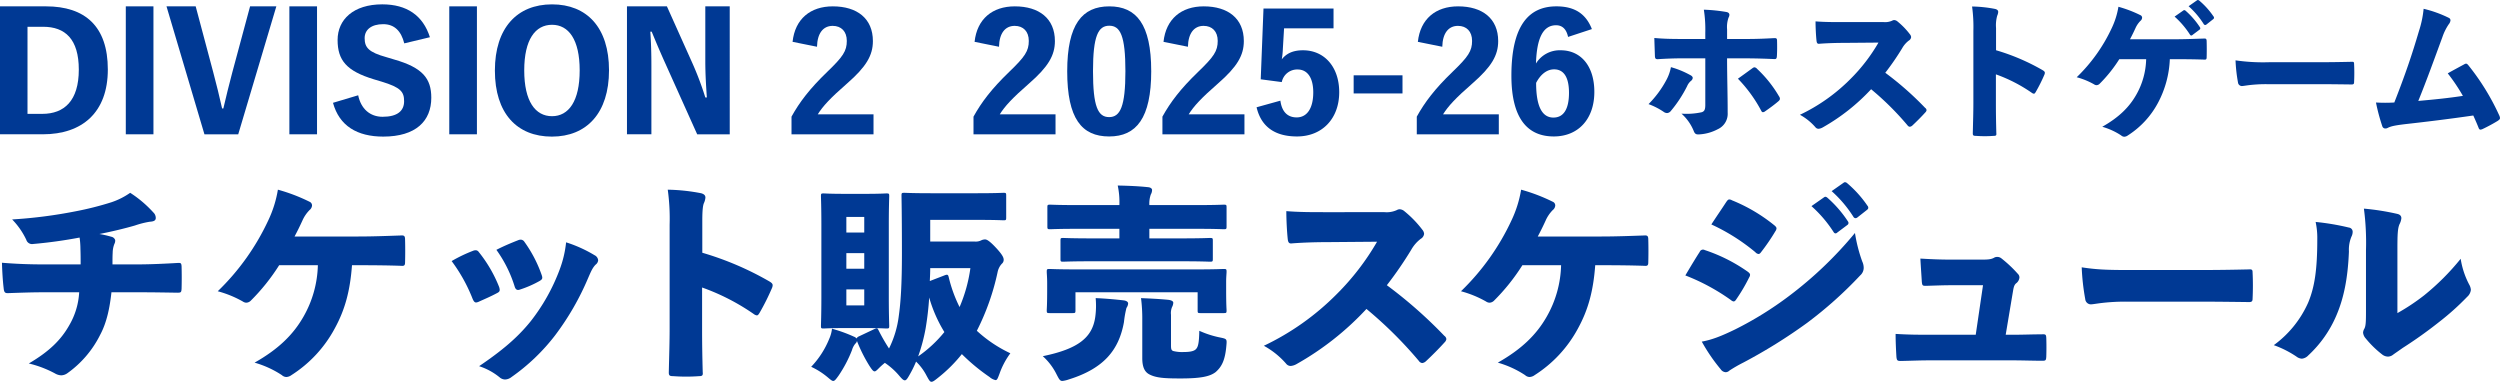 <svg xmlns="http://www.w3.org/2000/svg" width="840.934" height="128.421" viewBox="0 0 840.934 128.421"><g transform="translate(-301.157 -7330.327)"><path d="M413.606,576.544c13.175,0,20.821,6.716,20.821,21.235,0,14.466-8.628,21.8-21.854,21.8H398.157V576.544Zm-6.2,36.166h4.96c7.44,0,12.3-4.443,12.3-14.88,0-10.281-4.6-14.414-11.986-14.414h-5.27Z" transform="translate(-97 6755.92)" fill="#003994"/><rect width="9.3" height="43.038" transform="translate(343.473 7332.464)" fill="#003994"/><path d="M478.292,619.582H466.925l-12.761-43.038h9.816l5.891,22.113c1.136,4.341,2.066,8.008,3,12.245h.413c.982-4.185,1.861-7.8,3-12.09l5.994-22.268h8.834Z" transform="translate(-97 6755.92)" fill="#003994"/><rect width="9.3" height="43.038" transform="translate(398.497 7332.464)" fill="#003994"/><path d="M534.143,588.995c-1.033-4.132-3.307-6.457-7.078-6.457-3.979,0-6.252,1.86-6.252,4.7,0,3.2,1.4,4.752,7.337,6.406l2.583.775c9.61,2.738,12.5,6.407,12.5,12.865,0,7.8-5.166,13.071-16.171,13.071-8.783,0-14.777-3.616-16.895-11.366l8.473-2.533c.93,4.547,3.979,7.235,8.215,7.235,5.012,0,7.233-2.016,7.233-5.219,0-3.151-1.085-4.649-7.594-6.613l-2.584-.775c-9.2-2.79-12.193-6.406-12.193-13.227,0-6.871,5.321-11.986,15.035-11.986,8.215,0,13.691,3.72,16.016,11.057Z" transform="translate(-97 6755.92)" fill="#003994"/><rect width="9.3" height="43.038" transform="translate(452.281 7332.464)" fill="#003994"/><path d="M603.014,598.038c0,14.363-7.492,22.32-19.22,22.32-11.78,0-19.168-7.854-19.168-22.217s7.491-22.268,19.22-22.268,19.168,7.8,19.168,22.165m-28.52.051c0,10.385,3.72,15.4,9.352,15.4,5.58,0,9.3-5.011,9.3-15.4s-3.719-15.345-9.3-15.345c-5.632,0-9.352,4.96-9.352,15.345" transform="translate(-97 6755.92)" fill="#003994"/><path d="M643.624,619.582H632.671l-10.8-24.024c-1.706-3.772-3.049-6.976-4.5-10.489h-.464c.258,3.772.361,7.285.361,11.522v22.991h-8.215V576.544h13.434l8.576,19.117a104.47,104.47,0,0,1,4.34,11.521h.517c-.259-3.978-.517-7.8-.517-12.3V576.544h8.215Z" transform="translate(-97 6755.92)" fill="#003994"/><path d="M664.756,588.479c.827-7.7,5.994-11.935,13.537-11.935,8.163,0,13.484,4.082,13.484,11.677,0,4.8-2.221,8.628-8.679,14.259-5.632,4.909-8.164,7.647-9.868,10.386h18.755v6.716H664.4v-5.941c2.686-4.857,6.045-9.3,11.986-15.036,5.322-5.114,6.613-7.026,6.613-10.436,0-3.2-1.86-5.063-4.753-5.063-3.2,0-5.167,2.48-5.27,7.026Z" transform="translate(-97 6755.92)" fill="#003994"/><path d="M725.979,588.479c.827-7.7,5.994-11.935,13.537-11.935,8.163,0,13.484,4.082,13.484,11.677,0,4.8-2.221,8.628-8.679,14.259-5.632,4.909-8.164,7.647-9.868,10.386h18.755v6.716h-27.59v-5.941c2.686-4.857,6.045-9.3,11.986-15.036,5.322-5.114,6.613-7.026,6.613-10.436,0-3.2-1.86-5.063-4.753-5.063-3.2,0-5.167,2.48-5.27,7.026Z" transform="translate(-97 6755.92)" fill="#003994"/><path d="M785.4,598.3c0,15.861-5.012,22.009-14.157,22.009-9.248,0-14.105-6.044-14.105-21.906s5.063-21.855,14.157-21.855,14.1,5.993,14.1,21.752m-19.582.051c0,11.883,1.653,15.448,5.425,15.448s5.477-3.668,5.477-15.448c0-11.883-1.705-15.293-5.425-15.293s-5.477,3.41-5.477,15.293" transform="translate(-97 6755.92)" fill="#003994"/><path d="M789.528,588.479c.827-7.7,5.994-11.935,13.537-11.935,8.163,0,13.484,4.082,13.484,11.677,0,4.8-2.221,8.628-8.679,14.259-5.632,4.909-8.164,7.647-9.868,10.386h18.755v6.716h-27.59v-5.941c2.686-4.857,6.045-9.3,11.986-15.036,5.322-5.114,6.613-7.026,6.613-10.436,0-3.2-1.86-5.063-4.753-5.063-3.2,0-5.167,2.48-5.27,7.026Z" transform="translate(-97 6755.92)" fill="#003994"/><path d="M846.722,583.932H830.086l-.414,6.976a25.352,25.352,0,0,1-.362,3.462c1.5-1.912,3.669-3.05,7.13-3.05,7.182,0,12.194,5.581,12.194,14.106,0,8.782-5.632,14.88-14.208,14.88-7.337,0-12.039-3.2-13.589-9.817l8.009-2.222c.516,3.875,2.531,5.631,5.476,5.631,3.513,0,5.58-3.1,5.58-8.42,0-4.857-1.911-7.7-5.27-7.7a5.29,5.29,0,0,0-5.322,4.236l-7.078-.93.93-23.818h23.56Z" transform="translate(-97 6755.92)" fill="#003994"/><rect width="16.43" height="6.097" transform="translate(756.49 7355.662)" fill="#003994"/><path d="M875.087,588.479c.827-7.7,5.994-11.935,13.537-11.935,8.163,0,13.484,4.082,13.484,11.677,0,4.8-2.221,8.628-8.679,14.259-5.632,4.909-8.164,7.647-9.868,10.386h18.755v6.716h-27.59v-5.941c2.686-4.857,6.045-9.3,11.986-15.036,5.322-5.114,6.613-7.026,6.613-10.436,0-3.2-1.86-5.063-4.753-5.063-3.2,0-5.167,2.48-5.27,7.026Z" transform="translate(-97 6755.92)" fill="#003994"/><path d="M925.616,586.826c-.619-2.893-2.17-3.926-4.03-3.926-4.495,0-6.509,4.546-6.768,12.864a9.355,9.355,0,0,1,8.318-4.443c6.717,0,11.315,5.218,11.315,14,0,9.2-5.476,14.983-13.639,14.983-8.681,0-14.261-5.838-14.261-20.46,0-16.9,5.89-23.3,15.139-23.3,6.3,0,9.971,2.635,11.935,7.646Zm-4.908,27.125c3.358,0,5.218-2.79,5.218-8.318,0-5.322-1.808-7.9-5.011-7.9-2.48,0-4.6,1.756-6.045,4.546,0,8.525,2.325,11.677,5.838,11.677" transform="translate(-97 6755.92)" fill="#003994"/><path d="M966.72,599.663c.583.292.826.631.826.971a1.416,1.416,0,0,1-.583.972,4.777,4.777,0,0,0-1.311,1.8,42.9,42.9,0,0,1-5.489,8.354,1.739,1.739,0,0,1-1.263.679,2.047,2.047,0,0,1-1.165-.437,23.509,23.509,0,0,0-5.052-2.574,34.238,34.238,0,0,0,6.023-8.159,14.743,14.743,0,0,0,1.506-4.274,29.8,29.8,0,0,1,6.508,2.671m5.051-14.23a43.06,43.06,0,0,0-.486-7.771,55.466,55.466,0,0,1,7.577.776c.728.146,1.02.486,1.02.972a2,2,0,0,1-.292.923,9.433,9.433,0,0,0-.485,3.934v3.254h6.119c4.372,0,6.946-.146,9.763-.292.729-.048.923.2.923.826.048,1.554.048,3.594-.049,5.149-.048.825-.194,1.116-.874,1.068-2.623-.1-5.683-.243-10.054-.243H979.1c0,2.963.048,5.974.1,9.034.049,2.962.1,5.731.1,9.276a5.693,5.693,0,0,1-3.351,5.537,15.031,15.031,0,0,1-6.508,1.749c-.777,0-1.215-.194-1.6-1.263a15.8,15.8,0,0,0-4.08-5.731,23.906,23.906,0,0,0,6.848-.486c.826-.291,1.166-.825,1.166-2.428V594.029h-7.722c-3.157,0-6.168.146-8.306.291-.728,0-.874-.291-.923-1.068-.048-1.6-.145-4.128-.194-6.071,3.011.291,5.974.34,9.325.34h7.82Zm15.882,11.9a1.3,1.3,0,0,1,.68-.292,1.457,1.457,0,0,1,.874.535,40.623,40.623,0,0,1,7.334,9.179,1.541,1.541,0,0,1,.34.874c0,.292-.194.583-.68.972-1.069.922-2.768,2.185-4.322,3.254a1.283,1.283,0,0,1-.729.291c-.194,0-.389-.146-.535-.437a46.96,46.96,0,0,0-7.867-10.831c1.845-1.311,3.5-2.525,4.905-3.545" transform="translate(-97 6755.92)" fill="#003994"/><path d="M1031.782,581.838a5.729,5.729,0,0,0,2.865-.486,1.384,1.384,0,0,1,.632-.194,1.84,1.84,0,0,1,1.166.486,25.129,25.129,0,0,1,4.176,4.322,1.653,1.653,0,0,1,.389.923,1.523,1.523,0,0,1-.777,1.166,8.461,8.461,0,0,0-2.234,2.574,88.027,88.027,0,0,1-5.683,8.257,105.144,105.144,0,0,1,13.4,11.8,1.083,1.083,0,0,1,.486.777,1.418,1.418,0,0,1-.437.777c-1.312,1.457-2.914,3.06-4.371,4.42a1.561,1.561,0,0,1-.826.388,1.084,1.084,0,0,1-.777-.485,96.225,96.225,0,0,0-12.24-12.143,67.2,67.2,0,0,1-16.318,12.871,3.389,3.389,0,0,1-1.361.437,1.355,1.355,0,0,1-1.068-.534,18.9,18.9,0,0,0-5.2-4.177,60.407,60.407,0,0,0,17-12.045,58.352,58.352,0,0,0,9.422-12.239l-11.7.1c-2.622,0-5.633.1-8.159.291-.68.1-.874-.243-.971-.923-.2-1.748-.34-4.565-.34-6.605,2.962.243,5.973.243,8.936.243Z" transform="translate(-97 6755.92)" fill="#003994"/><path d="M1069.573,591.309a71.362,71.362,0,0,1,15.59,6.654c.583.34.826.583.826.923a1.677,1.677,0,0,1-.145.631,54.242,54.242,0,0,1-2.915,5.829c-.242.388-.388.583-.631.583a1.465,1.465,0,0,1-.68-.292,51.284,51.284,0,0,0-12.093-6.217v9.714c0,3.546.048,6.265.145,10.053.1.778-.145.923-.874.923a40.8,40.8,0,0,1-5.974,0c-.874,0-1.068-.145-1.068-.874.1-4.274.194-7.188.194-10.2V584.8a49.755,49.755,0,0,0-.438-8.208,44.388,44.388,0,0,1,7.771.825c.729.195,1.021.535,1.021,1.02a3.794,3.794,0,0,1-.34,1.263,12,12,0,0,0-.389,4.129Z" transform="translate(-97 6755.92)" fill="#003994"/><path d="M1128.029,594.32A34.05,34.05,0,0,1,1124,609.085a29.317,29.317,0,0,1-10.1,10.88,2.185,2.185,0,0,1-1.166.437,1.6,1.6,0,0,1-1.068-.437,23.022,23.022,0,0,0-6.362-2.914c5.585-3.158,9.033-6.557,11.413-10.734a25.318,25.318,0,0,0,3.351-12h-9.034a47.064,47.064,0,0,1-6.653,8.306,1.58,1.58,0,0,1-1.02.437,1.543,1.543,0,0,1-.826-.292,24.933,24.933,0,0,0-5.828-2.38,55.59,55.59,0,0,0,11.8-16.562,26.7,26.7,0,0,0,2.234-7.139,41.148,41.148,0,0,1,7.382,2.817.932.932,0,0,1,.583.874,1.49,1.49,0,0,1-.583,1.068,8.243,8.243,0,0,0-1.651,2.429c-.485,1.069-1.117,2.38-1.845,3.74h14.91c3.4,0,7.188-.146,9.957-.243.728-.049.923.146.923.971.048,1.6.048,3.691,0,5.294,0,.632-.146.874-.778.826-2.428-.1-6.168-.146-9.276-.146Zm4.518-16.367a.644.644,0,0,1,.339-.146.9.9,0,0,1,.486.243,27.07,27.07,0,0,1,4.76,5.488.648.648,0,0,1,.146.389.592.592,0,0,1-.292.485l-2.331,1.749a.585.585,0,0,1-.389.194c-.194,0-.34-.1-.486-.34a29.125,29.125,0,0,0-5.148-6.023Zm4.565-3.4a.649.649,0,0,1,.34-.146.939.939,0,0,1,.583.292,26.127,26.127,0,0,1,4.662,5.2.7.7,0,0,1,.194.486c0,.146-.048.292-.291.486l-2.282,1.8a.777.777,0,0,1-.389.145.593.593,0,0,1-.486-.291,28.015,28.015,0,0,0-5.1-6.023Z" transform="translate(-97 6755.92)" fill="#003994"/><path d="M1160.862,602.723a47.445,47.445,0,0,0-6.7.388c-1.02.146-1.6.243-1.943.243a1.339,1.339,0,0,1-1.262-1.214,52.6,52.6,0,0,1-.826-7.431,64.932,64.932,0,0,0,11.22.631h15.833c4.469,0,7.723-.048,12-.145.681-.049.826.1.826.728.1,1.894.1,4.129,0,6.12,0,.583-.194.777-.826.777-4.176-.049-7.431-.1-11.461-.1Z" transform="translate(-97 6755.92)" fill="#003994"/><path d="M1221.9,580.43a.9.9,0,0,1,.535.826,2.467,2.467,0,0,1-.583,1.311,17.972,17.972,0,0,0-2.138,4.323c-2.768,7.528-5.245,14.425-8.11,21.467,5.488-.486,10.248-.971,15.007-1.7a62.545,62.545,0,0,0-5.1-7.578c1.894-1.068,3.885-2.136,5.585-3.059a1.158,1.158,0,0,1,.583-.2c.243,0,.437.146.728.486a79.256,79.256,0,0,1,10.443,16.951,2.4,2.4,0,0,1,.242.874c0,.34-.242.583-.825.971a54.612,54.612,0,0,1-4.954,2.672,2.277,2.277,0,0,1-.777.242c-.34,0-.534-.242-.729-.825-.534-1.311-.971-2.331-1.7-3.934-7.965,1.166-16.8,2.234-22.973,2.914-3.5.437-4.711.68-5.925,1.311a1.5,1.5,0,0,1-.631.146,1.052,1.052,0,0,1-1.069-.729,64.207,64.207,0,0,1-2.137-8.014,52.007,52.007,0,0,0,6.168,0c3.692-9.422,5.925-15.979,8.305-24.089a34.011,34.011,0,0,0,1.554-7.432,39.873,39.873,0,0,1,8.5,3.06" transform="translate(-97 6755.92)" fill="#003994"/><path d="M425.281,663.345c0-1.75,0-3.57-.07-5.181a27.589,27.589,0,0,0-.28-3.85,157.126,157.126,0,0,1-15.682,2.17,2.01,2.01,0,0,1-2.24-1.4,25.438,25.438,0,0,0-4.76-6.861,159.841,159.841,0,0,0,21.282-2.73,104.383,104.383,0,0,0,12.181-3.08,24.486,24.486,0,0,0,6.231-3.151,38.5,38.5,0,0,1,7.771,6.581,2.56,2.56,0,0,1,.839,1.89c0,.98-.91,1.19-2.03,1.26a30.416,30.416,0,0,0-4.97,1.261c-3.36.98-7.7,2.029-11.971,2.87a34.387,34.387,0,0,1,3.99.91,1.718,1.718,0,0,1,1.33,1.12,2.41,2.41,0,0,1-.28,1.33,8.356,8.356,0,0,0-.56,2.87c-.07,1.331-.07,2.241-.07,3.991h8.4c4.62,0,10.081-.28,13.581-.49,1.051-.07,1.19.14,1.261,1.12.069,2.38.069,5.321,0,7.561-.071,1.19-.21,1.33-1.4,1.33-4.48-.07-8.191-.14-12.391-.14h-9.8c-.56,5.11-1.54,10.081-3.78,14.281A34.923,34.923,0,0,1,420.8,699.959a3.74,3.74,0,0,1-2.031.7,4.461,4.461,0,0,1-2.1-.63,36.409,36.409,0,0,0-8.821-3.361c6.931-4.06,10.851-7.98,13.581-12.811a24.575,24.575,0,0,0,3.361-11.131H412.05c-3.011,0-7.141.14-11.061.28-1.191.07-1.471-.28-1.611-1.75-.28-2.241-.49-5.741-.56-8.471,5.041.42,9.591.56,13.792.56Z" transform="translate(-97 6755.92)" fill="#003994"/><path d="M516.557,663.624c-.63,8.541-2.31,14.912-5.811,21.282a42.25,42.25,0,0,1-14.561,15.682,3.143,3.143,0,0,1-1.68.63,2.3,2.3,0,0,1-1.54-.63,33.244,33.244,0,0,0-9.172-4.2c8.052-4.551,13.022-9.452,16.452-15.472a36.5,36.5,0,0,0,4.831-17.292H492.055a67.835,67.835,0,0,1-9.592,11.971,2.263,2.263,0,0,1-1.469.631,2.233,2.233,0,0,1-1.191-.421,35.835,35.835,0,0,0-8.4-3.43A80.106,80.106,0,0,0,488.414,648.5a38.494,38.494,0,0,0,3.22-10.291,59.539,59.539,0,0,1,10.642,4.061,1.347,1.347,0,0,1,.84,1.26,2.157,2.157,0,0,1-.84,1.54,11.843,11.843,0,0,0-2.381,3.5c-.7,1.54-1.61,3.43-2.66,5.39h21.492c4.9,0,10.361-.21,14.351-.35,1.051-.07,1.331.21,1.331,1.4.07,2.311.07,5.321,0,7.631,0,.91-.21,1.26-1.12,1.19-3.5-.14-8.891-.21-13.372-.21Z" transform="translate(-97 6755.92)" fill="#003994"/><path d="M557.217,658.794a2.433,2.433,0,0,1,.91-.21,1.238,1.238,0,0,1,1.05.56,45.163,45.163,0,0,1,6.86,11.762,3.476,3.476,0,0,1,.21.98c0,.49-.21.77-.91,1.12-2.24,1.19-3.92,1.89-6.09,2.87a3.218,3.218,0,0,1-.91.28c-.56,0-.841-.42-1.191-1.19a54.142,54.142,0,0,0-7.07-12.741,49.025,49.025,0,0,1,7.141-3.431m40.954,1.471a2.1,2.1,0,0,1,1.19,1.68,2.029,2.029,0,0,1-.84,1.47c-1.12,1.12-1.68,2.59-2.52,4.48a90.118,90.118,0,0,1-11.132,19.323,66.741,66.741,0,0,1-14.631,14,3.7,3.7,0,0,1-2.17.84,2.85,2.85,0,0,1-1.821-.7,21.289,21.289,0,0,0-6.93-3.781c7.421-5.04,12.741-9.38,17.362-15.121a64.857,64.857,0,0,0,9.73-17.362,36.8,36.8,0,0,0,2.171-9.171,44.265,44.265,0,0,1,9.591,4.341m-25.763-5.041a2.416,2.416,0,0,1,.91-.21,1.566,1.566,0,0,1,1.26.77,43.536,43.536,0,0,1,5.811,11.2c.35,1.051.21,1.4-.77,1.961a35.85,35.85,0,0,1-6.581,2.87c-.77.28-1.4.14-1.75-.98a42.674,42.674,0,0,0-6.161-12.391c2.871-1.471,5.531-2.521,7.281-3.221" transform="translate(-97 6755.92)" fill="#003994"/><path d="M634.394,659.424a102.887,102.887,0,0,1,22.472,9.591c.84.49,1.19.84,1.19,1.33a2.416,2.416,0,0,1-.21.91,78.339,78.339,0,0,1-4.2,8.4c-.35.56-.56.84-.91.84a2.107,2.107,0,0,1-.98-.42,73.83,73.83,0,0,0-17.432-8.961v14c0,5.111.07,9.032.21,14.492.14,1.12-.21,1.33-1.26,1.33a58.919,58.919,0,0,1-8.611,0c-1.26,0-1.54-.21-1.54-1.26.14-6.161.28-10.361.28-14.7V650.043a71.717,71.717,0,0,0-.631-11.831,63.946,63.946,0,0,1,11.2,1.19c1.05.28,1.47.77,1.47,1.47a5.463,5.463,0,0,1-.49,1.82c-.35.77-.56,2.38-.56,5.951Z" transform="translate(-97 6755.92)" fill="#003994"/><path d="M725.9,655.643a4.218,4.218,0,0,0,2.241-.35,2.955,2.955,0,0,1,1.4-.35c.491,0,1.4.42,3.5,2.661,2.38,2.52,2.73,3.5,2.73,4.2a1.733,1.733,0,0,1-.63,1.33,5.813,5.813,0,0,0-1.4,2.73,80.517,80.517,0,0,1-7,19.812,44.464,44.464,0,0,0,11.271,7.561,26.162,26.162,0,0,0-3.641,6.861c-.56,1.47-.77,2.17-1.33,2.17a4.511,4.511,0,0,1-2.03-1.05,65.544,65.544,0,0,1-9.311-7.7,49.054,49.054,0,0,1-8.121,8.051c-1.05.84-1.61,1.26-2.1,1.26-.56,0-.91-.7-1.68-2.1a17.736,17.736,0,0,0-3.5-4.69,36.763,36.763,0,0,1-2.17,4.41c-.7,1.26-1.12,1.89-1.61,1.89s-.98-.49-1.82-1.47a23.475,23.475,0,0,0-4.9-4.41,22.047,22.047,0,0,0-1.96,1.75c-.7.7-1.12,1.12-1.47,1.12-.49,0-.911-.56-1.82-1.96a50.654,50.654,0,0,1-4.131-8.261,1.625,1.625,0,0,1-.56.91,6.03,6.03,0,0,0-1.12,2.17,42.937,42.937,0,0,1-4.481,8.541c-.909,1.26-1.33,1.82-1.82,1.82-.42,0-.91-.42-1.82-1.19a24.924,24.924,0,0,0-5.6-3.57,29.811,29.811,0,0,0,6.09-9.451,11.2,11.2,0,0,0,.91-3.36,49.306,49.306,0,0,1,7.351,2.66,2.011,2.011,0,0,1,.91.63,1.529,1.529,0,0,1,.77-.7l5.181-2.451c.91-.42,1.05-.42,1.47.421a61.24,61.24,0,0,0,3.5,6.09,33.72,33.72,0,0,0,3.291-10.991c.63-4.41,1.05-10.431,1.05-21,0-13.022-.14-18.9-.14-19.392,0-.91.07-.98.98-.98.49,0,2.73.14,8.891.14h15.682c6.16,0,8.26-.14,8.751-.14.839,0,.909.07.909.98v7.28c0,.911-.07.98-.909.98-.491,0-2.591-.139-8.751-.139H711.06v7.28Zm-36.263-16.031c4.62,0,6.16-.14,6.65-.14.91,0,.98.07.98.91,0,.49-.14,3.64-.14,9.591v24.5c0,5.811.14,9.031.14,9.521,0,.84-.07.91-.98.91-.49,0-2.03-.14-6.65-.14h-7.631c-4.761,0-6.231.14-6.791.14-.84,0-.91-.07-.91-.91,0-.56.14-3.71.14-9.521v-24.5c0-5.951-.14-9.031-.14-9.591,0-.84.07-.91.91-.91.56,0,2.03.14,6.791.14Zm-.77,7.77h-6.021v5.25h6.021Zm-6.021,17.432h6.021v-5.25h-6.021Zm0,12.322h6.021v-5.391h-6.021ZM715.82,686.1a46.6,46.6,0,0,1-5.11-11.622,100.768,100.768,0,0,1-1.191,10.361,58.969,58.969,0,0,1-2.52,9.452,42.63,42.63,0,0,0,8.821-8.191M711.06,664.6c0,1.47-.07,2.871-.14,4.341l4.9-1.89c1.051-.421,1.261-.281,1.47.63a46.594,46.594,0,0,0,3.641,10.011,50.372,50.372,0,0,0,3.64-13.092Z" transform="translate(-97 6755.92)" fill="#003994"/><path d="M766.568,681.056a27.691,27.691,0,0,0,.14-6.371c3.36.14,6.44.421,9.521.771.84.139,1.4.489,1.4,1.05a2.931,2.931,0,0,1-.56,1.47,34.143,34.143,0,0,0-.84,4.76c-1.68,9.312-6.651,15.612-18.622,19.322a9.272,9.272,0,0,1-2.1.491c-.841,0-1.121-.631-2.031-2.381a20.256,20.256,0,0,0-4.551-5.951c11.972-2.45,16.663-6.3,17.643-13.161m-6.651-2.31c0,.91-.07.98-.98.98h-7.7c-.91,0-.98-.07-.98-.98,0-.49.14-1.61.14-7v-2.1c0-2.03-.14-3.221-.14-3.781,0-.91.07-.98.98-.98.49,0,2.8.141,9.1.141h40.324c6.3,0,8.541-.141,9.1-.141.91,0,.98.07.98.98,0,.491-.14,1.751-.14,3.291v2.59c0,5.461.14,6.581.14,7.071,0,.84-.07.91-.98.91h-7.771c-.91,0-.98-.07-.98-.91v-6.091H759.917Zm14.771-27.373H760.407c-6.3,0-8.471.14-8.961.14-.91,0-.98-.07-.98-.98v-6.371c0-.84.07-.91.98-.91.49,0,2.66.14,8.961.14h14.281a26.5,26.5,0,0,0-.56-6.58c3.431.07,7,.21,10.221.56.841.07,1.33.489,1.33.91a2.988,2.988,0,0,1-.42,1.54,9.392,9.392,0,0,0-.49,3.57H800.8c6.3,0,8.541-.14,8.961-.14.91,0,.98.07.98.91v6.371c0,.91-.07.98-.98.98-.42,0-2.66-.14-8.961-.14H784.769v3.22H795.55c6.721,0,9.1-.14,9.591-.14.91,0,.981.07.981.91v6.091c0,.91-.071.98-.981.98-.489,0-2.87-.14-9.591-.14H765.378c-6.721,0-9.1.14-9.592.14-.84,0-.91-.07-.91-.98v-6.091c0-.84.07-.91.91-.91.491,0,2.871.14,9.592.14h9.31Zm17.362,39.134c0,1.4.14,1.68.7,1.96a12.129,12.129,0,0,0,3.571.351c2.1,0,3.5-.281,4.13-.981.77-.77,1.05-2.31,1.12-6.161a32.148,32.148,0,0,0,6.931,2.241c2.38.49,2.38.49,2.17,2.8-.42,4.971-1.61,7.071-3.57,8.821-1.961,1.54-5.111,2.17-11.831,2.17-5.111,0-8.121-.14-10.431-1.33-1.4-.7-2.451-2.1-2.451-5.46V681.9a54.116,54.116,0,0,0-.42-7.211c3.431.14,6.091.28,9.1.561,1.26.139,1.75.559,1.75.98a3.349,3.349,0,0,1-.42,1.47,5.259,5.259,0,0,0-.35,2.59Z" transform="translate(-97 6755.92)" fill="#003994"/><path d="M863.885,645.773a8.272,8.272,0,0,0,4.13-.7,1.985,1.985,0,0,1,.911-.28,2.651,2.651,0,0,1,1.68.7,36.209,36.209,0,0,1,6.02,6.231,2.375,2.375,0,0,1,.56,1.33,2.194,2.194,0,0,1-1.12,1.68,12.2,12.2,0,0,0-3.22,3.71,126.877,126.877,0,0,1-8.191,11.9,151.593,151.593,0,0,1,19.322,17.012,1.562,1.562,0,0,1,.7,1.12,2.039,2.039,0,0,1-.63,1.12c-1.89,2.1-4.2,4.411-6.3,6.371a2.238,2.238,0,0,1-1.19.56,1.562,1.562,0,0,1-1.12-.7,138.53,138.53,0,0,0-17.642-17.5,96.855,96.855,0,0,1-23.522,18.552,4.883,4.883,0,0,1-1.96.63,1.955,1.955,0,0,1-1.54-.77,27.255,27.255,0,0,0-7.491-6.021,87.071,87.071,0,0,0,24.5-17.361,84.16,84.16,0,0,0,13.581-17.642l-16.871.14c-3.78,0-8.121.14-11.761.42-.98.14-1.261-.35-1.4-1.33-.279-2.521-.489-6.581-.489-9.521,4.27.35,8.61.35,12.881.35Z" transform="translate(-97 6755.92)" fill="#003994"/><path d="M934.747,663.624c-.63,8.541-2.31,14.912-5.811,21.282a42.249,42.249,0,0,1-14.561,15.682,3.143,3.143,0,0,1-1.68.63,2.3,2.3,0,0,1-1.54-.63,33.252,33.252,0,0,0-9.171-4.2c8.051-4.551,13.021-9.452,16.451-15.472a36.5,36.5,0,0,0,4.831-17.292H910.245a67.838,67.838,0,0,1-9.592,11.971,2.263,2.263,0,0,1-1.47.631,2.233,2.233,0,0,1-1.19-.421,35.833,35.833,0,0,0-8.4-3.43A80.106,80.106,0,0,0,906.6,648.5a38.531,38.531,0,0,0,3.221-10.291,59.517,59.517,0,0,1,10.64,4.061,1.345,1.345,0,0,1,.841,1.26,2.152,2.152,0,0,1-.841,1.54,11.86,11.86,0,0,0-2.38,3.5c-.7,1.54-1.61,3.43-2.66,5.39h21.492c4.9,0,10.361-.21,14.352-.35,1.05-.07,1.33.21,1.33,1.4.07,2.311.07,5.321,0,7.631,0,.91-.21,1.26-1.12,1.19-3.5-.14-8.891-.21-13.372-.21Z" transform="translate(-97 6755.92)" fill="#003994"/><path d="M969.89,659.144a1.188,1.188,0,0,1,1.68-.63,55.013,55.013,0,0,1,14.071,7c.841.56,1.191.91,1.191,1.33a1.669,1.669,0,0,1-.28.84,58.271,58.271,0,0,1-4.271,7.281c-.349.56-.63.84-.98.84a1.541,1.541,0,0,1-.84-.42,69.6,69.6,0,0,0-15.4-8.331c2.031-3.43,3.641-6.091,4.831-7.911m11.971,26.043a115.908,115.908,0,0,0,18.062-11.2,130.183,130.183,0,0,0,22.193-21.212,50.914,50.914,0,0,0,2.45,9.59,5.116,5.116,0,0,1,.489,2.171,3.407,3.407,0,0,1-1.189,2.52,135.734,135.734,0,0,1-17.852,15.962,176.855,176.855,0,0,1-21.493,13.371,47.29,47.29,0,0,0-4.62,2.66,1.879,1.879,0,0,1-1.26.561,2.167,2.167,0,0,1-1.68-.98,59.118,59.118,0,0,1-6.371-9.311c3.5-.63,6.651-1.891,11.271-4.131m-3.08-42.774c.42-.631.7-.91,1.05-.91a1.693,1.693,0,0,1,.91.279,55.719,55.719,0,0,1,14.071,8.261c.631.49.911.84.911,1.191a1.869,1.869,0,0,1-.35.91,69.355,69.355,0,0,1-4.831,7.07c-.35.49-.63.63-.84.63a1.684,1.684,0,0,1-1.12-.63A66.547,66.547,0,0,0,973.81,649.9c1.96-3.01,3.571-5.32,4.971-7.49m32.9-1.611a.933.933,0,0,1,.491-.21,1.3,1.3,0,0,1,.7.351,38.976,38.976,0,0,1,6.861,7.91.931.931,0,0,1,.21.56.851.851,0,0,1-.42.7l-3.36,2.52a.834.834,0,0,1-.56.281c-.28,0-.49-.14-.7-.491a41.991,41.991,0,0,0-7.421-8.68Zm6.581-4.9a.931.931,0,0,1,.49-.21,1.354,1.354,0,0,1,.84.42,37.665,37.665,0,0,1,6.721,7.491,1,1,0,0,1,.28.7c0,.21-.07.42-.42.7l-3.29,2.59a1.117,1.117,0,0,1-.56.21.852.852,0,0,1-.7-.42,40.381,40.381,0,0,0-7.35-8.681Z" transform="translate(-97 6755.92)" fill="#003994"/><path d="M1075.623,687.007c3.15,0,6.23-.14,9.311-.14,1.33-.07,1.47.07,1.54,1.19.07,1.961.07,4.341,0,6.3-.07,1.26-.21,1.4-1.33,1.4-3.15,0-6.861-.14-10.291-.14H1047.48c-3.43,0-6.44.14-9.941.21-1.12,0-1.33-.14-1.47-1.33-.14-2.24-.28-5.18-.28-7.771,4.62.28,7.7.28,11.411.28h15.542l2.45-16.662H1054.9c-3.151,0-6.3.141-8.891.21-1.12,0-1.261-.069-1.4-1.33-.14-2.38-.35-5.18-.49-7.841,4.62.281,7.42.351,10.851.351h9.171c2.38,0,3.64,0,4.76-.63a2.055,2.055,0,0,1,1.12-.281,2.271,2.271,0,0,1,1.261.42,42.154,42.154,0,0,1,5.6,5.251,1.71,1.71,0,0,1,.56,1.26,2.743,2.743,0,0,1-1.12,1.96c-.84.7-.91,1.96-1.19,3.5l-2.31,13.791Z" transform="translate(-97 6755.92)" fill="#003994"/><path d="M1113.861,675.876a68.3,68.3,0,0,0-9.661.56c-1.47.21-2.31.35-2.8.35a1.93,1.93,0,0,1-1.82-1.75,75.77,75.77,0,0,1-1.191-10.711c4.971.77,8.472.91,16.172.91h22.822c6.441,0,11.132-.07,17.292-.21.98-.07,1.19.14,1.19,1.05.141,2.73.141,5.95,0,8.821,0,.84-.279,1.12-1.19,1.12-6.021-.07-10.711-.14-16.522-.14Z" transform="translate(-97 6755.92)" fill="#003994"/><path d="M1188.272,650.953a1.42,1.42,0,0,1,1.26,1.47,3.665,3.665,0,0,1-.42,1.61,11.443,11.443,0,0,0-.84,4.97c-.35,9.032-1.75,15.822-4.27,21.633a39.076,39.076,0,0,1-9.381,13.3,3.407,3.407,0,0,1-2.17,1.121,3.3,3.3,0,0,1-1.821-.7,33.8,33.8,0,0,0-7.63-3.85,35.493,35.493,0,0,0,11.551-14.281c2.24-5.321,3.08-11.342,3.08-21.423a25.166,25.166,0,0,0-.56-5.741,82.1,82.1,0,0,1,11.2,1.891m16.312,28.773a70.649,70.649,0,0,0,8.961-5.951,81.4,81.4,0,0,0,12.321-12.321,27.566,27.566,0,0,0,2.87,8.681,4.164,4.164,0,0,1,.56,1.75,3.63,3.63,0,0,1-1.26,2.38,86.7,86.7,0,0,1-9.451,8.471,145.631,145.631,0,0,1-12.181,8.681c-1.68,1.19-2.52,1.75-3.29,2.31a2.793,2.793,0,0,1-1.68.63,3.205,3.205,0,0,1-1.96-.7,33.615,33.615,0,0,1-5.531-5.39,3.412,3.412,0,0,1-.91-1.96,2.843,2.843,0,0,1,.35-1.191c.56-.91.63-2.31.63-5.88V658.583a87.314,87.314,0,0,0-.7-14,83.19,83.19,0,0,1,11.131,1.75c1.05.21,1.47.77,1.47,1.47a5.519,5.519,0,0,1-.63,2.03c-.63,1.471-.7,3.571-.7,8.751Z" transform="translate(-97 6755.92)" fill="#003994"/></g></svg>